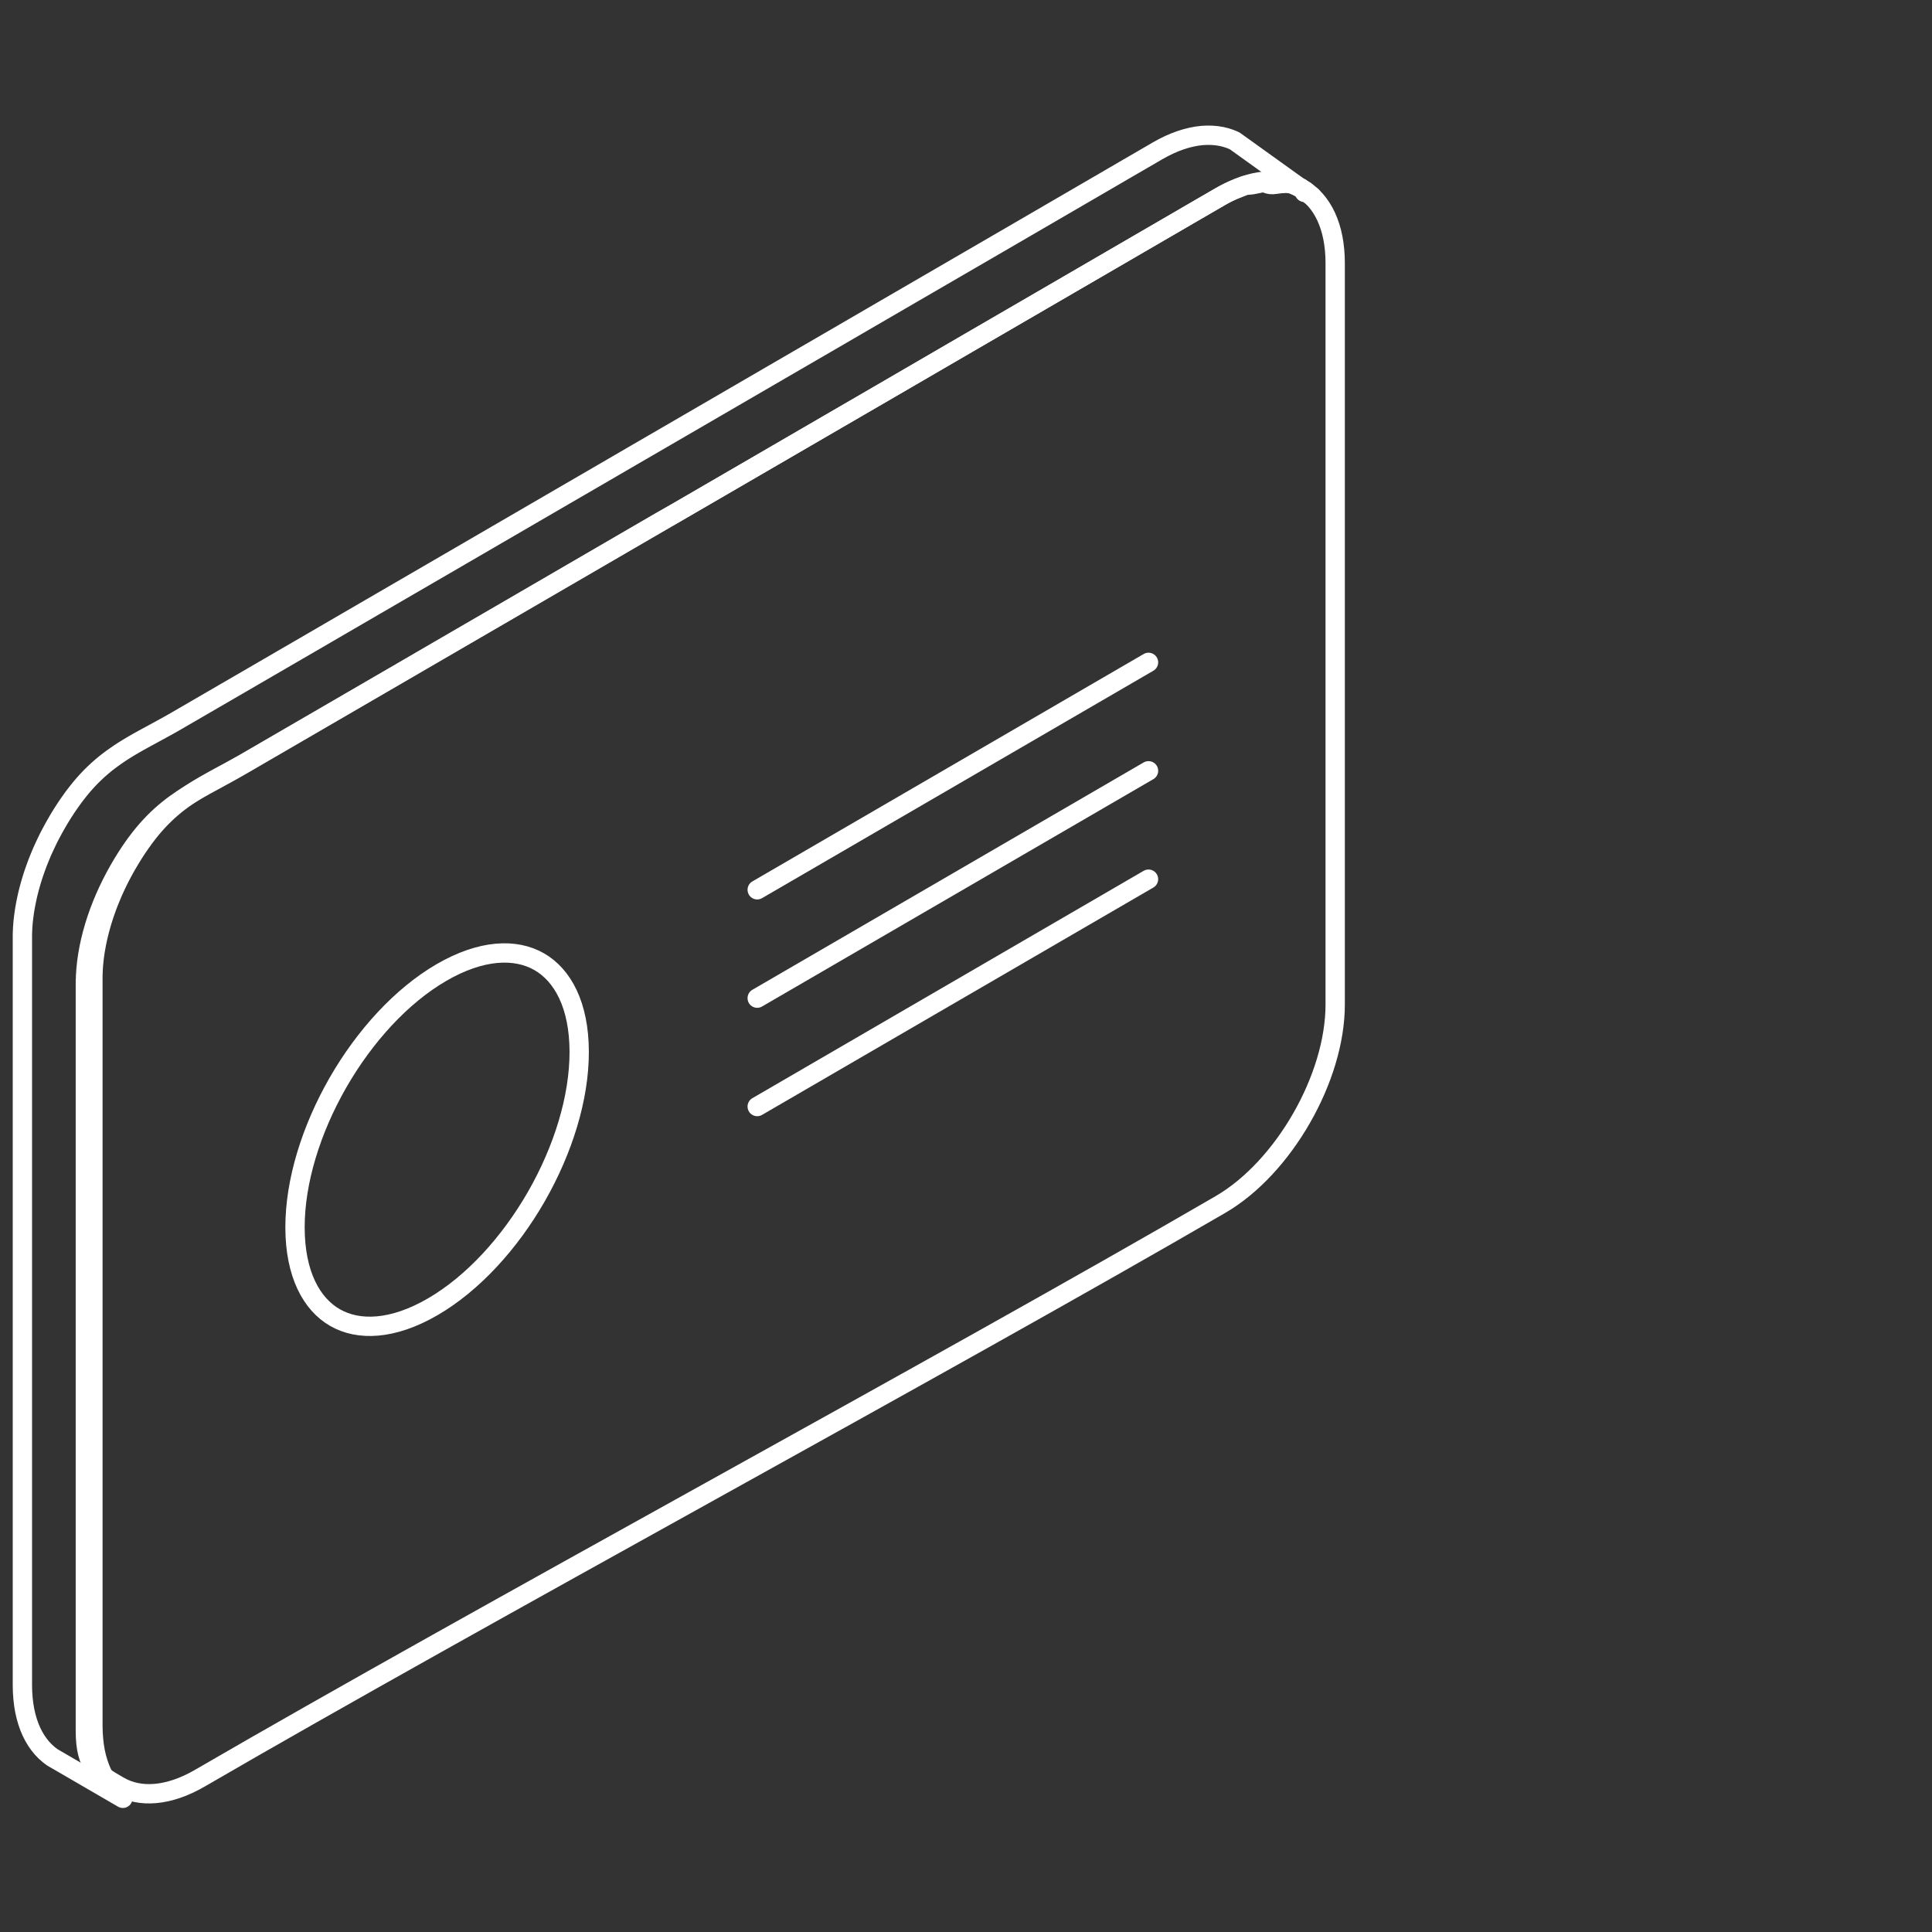 <svg width="100" height="100" viewBox="0 0 100 100" fill="none" xmlns="http://www.w3.org/2000/svg">
<rect x="0" y="0" width="100" height="100" fill="#333333" stroke="none"/>
<path d="M67.677 9.996L67.517 9.957C67.616 9.936 67.592 9.892 67.571 9.888L67.376 9.763C67.354 9.759 67.324 9.711 67.302 9.711L66.902 9.52C66.865 9.511 66.831 9.502 66.794 9.491H66.599C66.58 9.491 66.56 9.491 66.541 9.491L66.337 9.502C66.318 9.502 66.298 9.504 66.279 9.507L66.065 9.533C66.047 9.535 66.03 9.539 66.013 9.541C65.848 9.572 65.682 9.554 65.528 9.489C65.435 9.45 65.333 9.443 65.236 9.472L65.154 9.496L64.794 9.565L64.453 9.596L64.007 9.774C63.723 9.881 63.449 10.012 63.184 10.164L62.767 10.406L61.847 10.939L60.828 11.532L59.716 12.178L58.515 12.875L57.234 13.62L54.596 15.153L53.17 15.981L51.681 16.845L50.136 17.742L48.541 18.67L46.901 19.624L45.222 20.6L43.51 21.593L41.773 22.601L40.016 23.622L38.246 24.65L36.467 25.682L35.008 26.529L34.238 26.965L32.903 27.74L31.139 28.766L29.393 29.781L27.671 30.782L25.976 31.767L24.319 32.729L22.702 33.668L21.134 34.58L19.619 35.46L16.776 37.111L15.386 37.917L14.071 38.681L12.833 39.4L12.595 39.537L12.361 39.667L12.132 39.794L11.907 39.918L11.686 40.038L11.467 40.155L11.253 40.273L11.043 40.388L10.836 40.504L10.632 40.619L10.431 40.737L10.232 40.856L10.037 40.978L9.842 41.105L9.652 41.233L9.462 41.368L9.273 41.508L9.087 41.654L8.903 41.808L8.719 41.969L8.538 42.139L8.356 42.318L8.174 42.507L7.994 42.708L7.815 42.919L7.635 43.143L7.456 43.38L7.276 43.631L7.094 43.894L6.913 44.173L6.731 44.469L6.547 44.781L6.447 44.957L6.35 45.136L6.255 45.314L6.162 45.495L6.073 45.676L5.986 45.859L5.902 46.042L5.82 46.227L5.742 46.412L5.666 46.597L5.593 46.782L5.523 46.969L5.456 47.157L5.391 47.344L5.331 47.531L5.272 47.718L5.218 47.906L5.166 48.093L5.119 48.28L5.073 48.468L5.032 48.655L4.993 48.842L4.959 49.027L4.926 49.212L4.898 49.397L4.874 49.583L4.855 49.766L4.837 49.948L4.824 50.131L4.816 50.312L4.809 50.493V50.671V89.347L4.818 89.696L4.842 90.031L4.878 90.353L4.93 90.662L4.997 90.957L5.078 91.237L5.171 91.503L5.277 91.754L5.396 91.989L5.528 92.211L5.67 92.415L5.826 92.605L5.993 92.779L6.17 92.938L6.359 93.08L2.704 90.957L2.518 90.815L2.34 90.656L2.174 90.482L2.02 90.292L1.877 90.088L1.745 89.865L1.626 89.63L1.52 89.38L1.427 89.114L1.347 88.833L1.28 88.539L1.228 88.23L1.191 87.908L1.167 87.572L1.159 87.224V48.55V48.372L1.165 48.191L1.174 48.01L1.187 47.83L1.204 47.647L1.226 47.464L1.25 47.279L1.278 47.093L1.31 46.908L1.345 46.721L1.384 46.534L1.425 46.346L1.47 46.159L1.518 45.972L1.57 45.785L1.624 45.597L1.682 45.41L1.743 45.223L1.808 45.035L1.875 44.848L1.944 44.661L2.018 44.476L2.094 44.291L2.171 44.106L2.254 43.923L2.338 43.74L2.425 43.557L2.513 43.376L2.606 43.195L2.702 43.017L2.799 42.838L2.898 42.662L3.08 42.35L3.262 42.056L3.444 41.778L3.626 41.514L3.805 41.264L3.985 41.029L4.164 40.804L4.344 40.593L4.524 40.393L4.705 40.203L4.887 40.025L5.069 39.855L5.253 39.694L5.437 39.539L5.623 39.393L5.811 39.254L6.002 39.119L6.192 38.988L6.385 38.862L6.581 38.74L6.781 38.62L6.982 38.502L7.185 38.387L7.393 38.272L7.603 38.156L7.817 38.041L8.033 37.923L8.254 37.803L8.479 37.679L8.709 37.553L8.942 37.422L9.18 37.285L10.418 36.566L11.734 35.802L13.123 34.996L14.577 34.151L16.092 33.272L17.661 32.359L20.666 30.613L22.324 29.65L24.018 28.666L25.741 27.664L27.487 26.649L29.25 25.624L31.025 24.594L32.803 23.559L34.582 22.527L36.352 21.499L38.109 20.478L39.845 19.469L41.556 18.476L43.236 17.501L44.876 16.547L46.473 15.619L48.018 14.722L49.507 13.857L50.932 13.03L52.289 12.242L53.57 11.497L56.05 10.055L57.162 9.409L58.179 8.816L59.099 8.283L59.91 7.81L60.216 7.642L60.516 7.494L60.813 7.366L61.105 7.257L61.393 7.168L61.674 7.098L61.949 7.046L62.219 7.013L62.481 7L62.736 7.004L62.985 7.026L63.226 7.065L63.459 7.122L63.684 7.196L63.901 7.287L67.906 10.162L67.677 9.996ZM67.677 9.996C67.698 10.003 67.549 9.881 67.571 9.89L67.677 9.996Z" stroke="white" stroke-linejoin="round"/>
<path fill-rule="evenodd" clip-rule="evenodd" d="M4.42 50.907C4.42 49.008 5.086 46.895 6.162 45.02C8.12 41.606 9.884 41.133 12.448 39.644C25.204 32.233 55.094 14.866 63.174 10.171C64.807 9.221 66.292 9.134 67.367 9.759C68.443 10.384 69.109 11.721 69.109 13.62V51.995C69.109 53.895 68.443 56.007 67.365 57.882C66.29 59.757 64.805 61.394 63.172 62.344C48.94 70.613 24.585 83.763 10.353 92.034C8.719 92.984 7.235 93.071 6.159 92.446C5.084 91.821 4.418 91.484 4.418 89.585V50.909L4.42 50.907Z" stroke="white"/>
<path d="M59.447 45.506L39.193 57.274" stroke="white" stroke-linecap="round" stroke-linejoin="bevel"/>
<path d="M59.447 39.896L39.193 51.664" stroke="white" stroke-linecap="round" stroke-linejoin="bevel"/>
<path d="M59.447 34.284L39.193 46.055" stroke="white" stroke-linecap="round" stroke-linejoin="bevel"/>
<path d="M22.399 67.639C24.471 66.435 26.376 64.348 27.762 61.933C29.147 59.517 29.987 56.821 29.979 54.425C29.972 52.028 29.126 50.476 27.908 49.777C26.69 49.079 24.923 49.133 22.85 50.337C20.779 51.54 18.875 53.627 17.489 56.042C16.104 58.458 15.263 61.154 15.27 63.549C15.276 65.946 16.122 67.499 17.34 68.198C18.558 68.897 20.326 68.843 22.399 67.639Z" stroke="white"/>
</svg>
